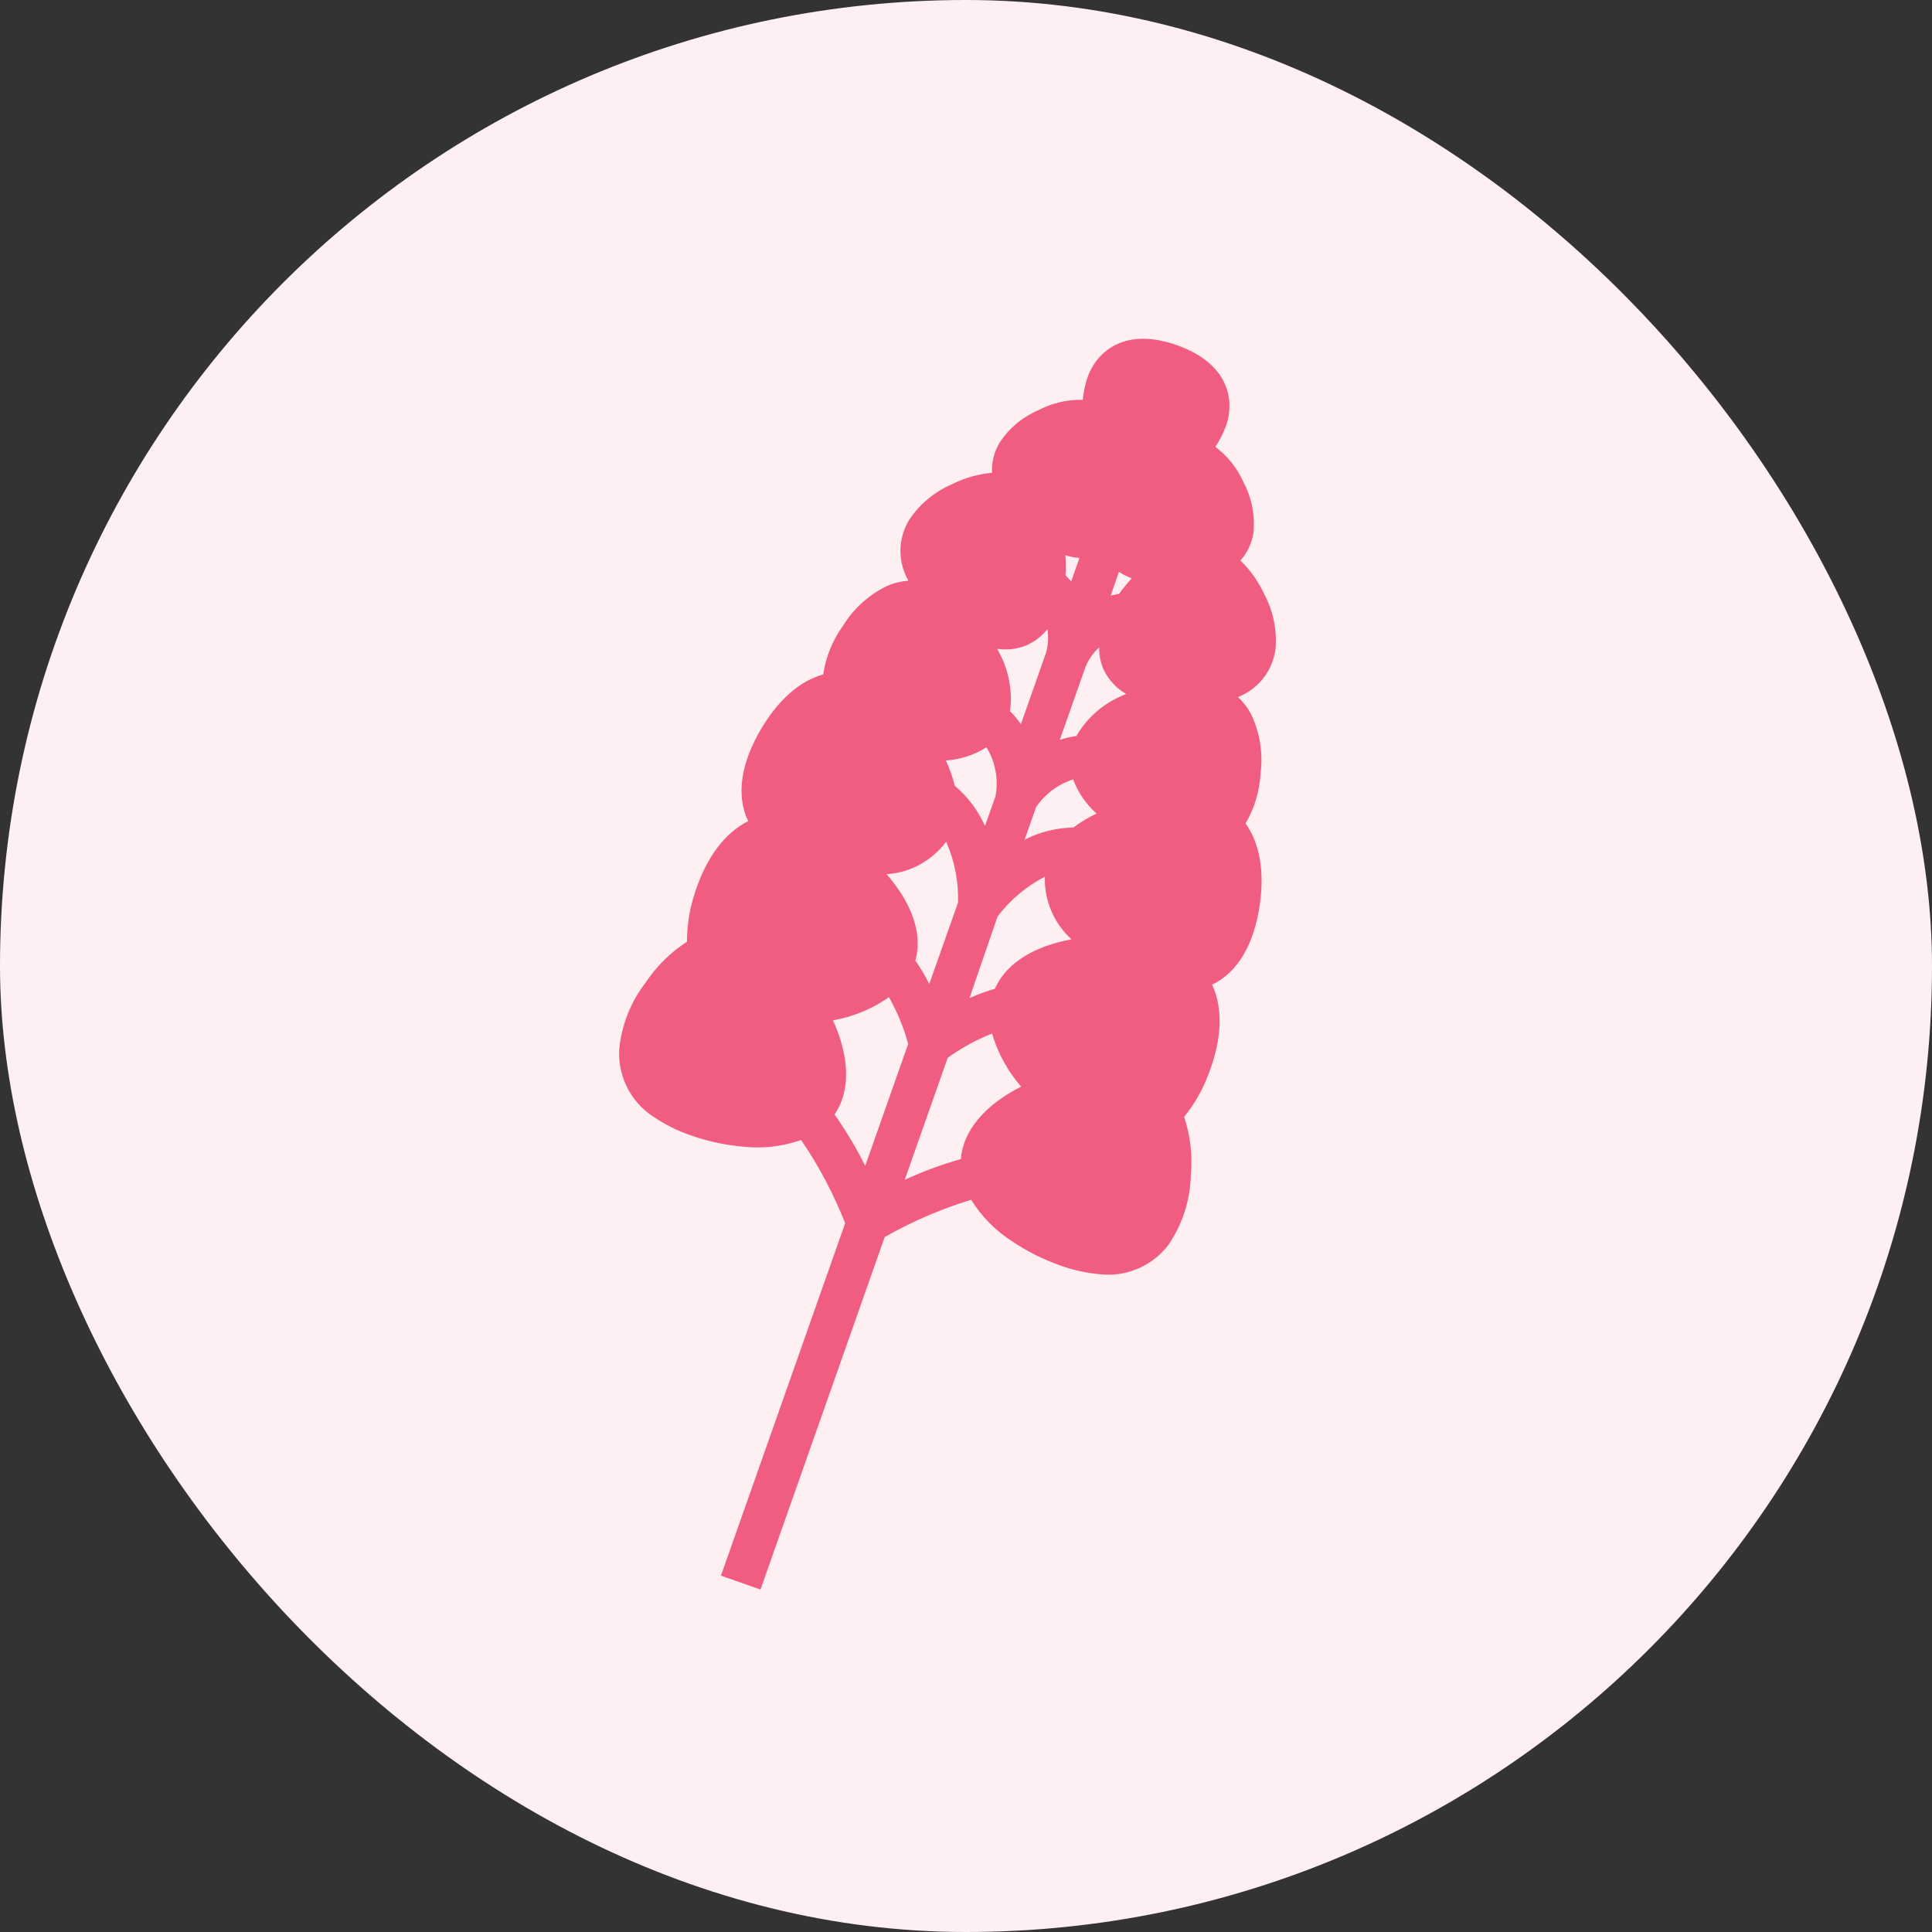 <svg width="24" height="24" viewBox="0 0 24 24" fill="none" xmlns="http://www.w3.org/2000/svg">
<rect x="0" y="0" width="24" height="24" fill="#333333" stroke="none"/>
<rect width="24" height="24" rx="12" fill="#FEEFF2"/>
<path d="M14.71 13.874C14.841 13.712 14.944 13.53 15.016 13.334C15.183 12.9 15.192 12.521 15.057 12.232C15.372 12.082 15.581 11.735 15.652 11.222C15.709 10.805 15.642 10.465 15.473 10.23C15.585 10.038 15.649 9.822 15.66 9.6C15.691 9.349 15.649 9.094 15.539 8.867C15.497 8.789 15.443 8.719 15.378 8.66L15.4 8.65C15.519 8.599 15.623 8.518 15.701 8.415C15.779 8.312 15.828 8.191 15.845 8.063C15.865 7.828 15.817 7.592 15.706 7.383C15.634 7.226 15.533 7.083 15.409 6.963C15.498 6.863 15.555 6.739 15.572 6.606C15.591 6.395 15.549 6.182 15.449 5.994C15.372 5.819 15.251 5.666 15.098 5.551C15.151 5.471 15.194 5.385 15.228 5.296C15.348 4.954 15.251 4.51 14.617 4.287C13.984 4.064 13.628 4.353 13.509 4.69C13.479 4.78 13.46 4.873 13.45 4.967C13.259 4.962 13.069 5.006 12.899 5.096C12.704 5.179 12.538 5.317 12.421 5.493C12.351 5.607 12.317 5.739 12.324 5.873C12.152 5.889 11.984 5.936 11.829 6.014C11.612 6.107 11.426 6.26 11.295 6.457C11.227 6.567 11.19 6.692 11.186 6.822C11.182 6.951 11.212 7.078 11.273 7.192L11.284 7.214C11.196 7.22 11.11 7.24 11.028 7.275C10.8 7.383 10.608 7.555 10.475 7.769C10.344 7.95 10.259 8.158 10.226 8.378C9.945 8.456 9.681 8.679 9.464 9.04C9.198 9.483 9.143 9.885 9.294 10.2C9.006 10.347 8.778 10.643 8.634 11.085C8.568 11.282 8.534 11.489 8.534 11.698C8.33 11.83 8.155 12.004 8.02 12.206C7.83 12.452 7.716 12.747 7.691 13.056C7.686 13.219 7.723 13.38 7.798 13.523C7.874 13.667 7.986 13.789 8.123 13.876C8.266 13.973 8.422 14.05 8.585 14.105C8.798 14.18 9.019 14.227 9.243 14.245C9.483 14.27 9.725 14.241 9.952 14.161C10.172 14.484 10.355 14.831 10.499 15.195L8.956 19.573L9.447 19.746L10.99 15.367C11.33 15.173 11.69 15.018 12.064 14.904C12.191 15.109 12.362 15.283 12.564 15.414C12.75 15.54 12.952 15.642 13.164 15.718C13.326 15.777 13.496 15.815 13.668 15.829C13.829 15.847 13.992 15.822 14.141 15.757C14.289 15.693 14.419 15.591 14.516 15.462C14.691 15.205 14.787 14.904 14.793 14.593C14.815 14.351 14.787 14.106 14.71 13.874ZM11.371 11.932C11.473 11.566 11.293 11.18 11.014 10.86C11.159 10.85 11.3 10.809 11.428 10.739C11.555 10.669 11.666 10.573 11.753 10.456C11.859 10.694 11.909 10.952 11.901 11.212L11.544 12.223C11.493 12.123 11.435 12.025 11.371 11.932ZM13.333 10.28C13.122 10.284 12.915 10.335 12.728 10.431L12.871 10.025C12.982 9.863 13.144 9.742 13.331 9.682C13.392 9.845 13.492 9.991 13.622 10.106C13.52 10.154 13.423 10.213 13.333 10.28ZM11.86 9.761C11.834 9.653 11.797 9.548 11.75 9.447C11.929 9.436 12.102 9.379 12.254 9.283C12.366 9.465 12.406 9.683 12.366 9.893L12.236 10.261C12.151 10.068 12.022 9.897 11.86 9.761ZM13.236 7.146C13.241 7.063 13.241 6.98 13.235 6.897C13.292 6.915 13.35 6.926 13.409 6.931L13.307 7.222C13.285 7.198 13.261 7.172 13.236 7.146ZM13.797 7.399L13.9 7.104C13.95 7.136 14.003 7.163 14.059 7.184C14.003 7.245 13.95 7.309 13.902 7.377C13.865 7.384 13.83 7.39 13.797 7.398L13.797 7.399ZM13.934 8.645C13.697 8.746 13.5 8.921 13.371 9.143C13.301 9.153 13.232 9.169 13.165 9.191L13.485 8.283C13.523 8.191 13.581 8.109 13.654 8.043C13.652 8.143 13.674 8.242 13.716 8.332C13.777 8.453 13.872 8.553 13.99 8.62L13.934 8.645ZM12.781 8.001C12.871 7.958 12.949 7.894 13.011 7.816C13.027 7.914 13.021 8.014 12.994 8.11L12.682 8.996C12.642 8.938 12.597 8.884 12.547 8.835C12.579 8.587 12.533 8.335 12.416 8.114L12.388 8.06C12.523 8.08 12.661 8.06 12.784 8.002L12.781 8.001ZM12.392 11.385C12.549 11.178 12.75 11.009 12.98 10.89C12.975 11.036 13.003 11.182 13.06 11.316C13.117 11.451 13.203 11.571 13.311 11.669C12.893 11.744 12.509 11.938 12.36 12.282C12.252 12.314 12.146 12.353 12.043 12.399L12.392 11.385ZM10.367 13.845C10.565 13.556 10.558 13.141 10.348 12.675C10.598 12.631 10.835 12.533 11.043 12.387C11.146 12.57 11.226 12.765 11.282 12.967L10.748 14.483C10.638 14.261 10.51 14.048 10.367 13.845ZM11.239 14.656L11.773 13.14C11.944 13.017 12.129 12.916 12.324 12.839C12.395 13.082 12.518 13.307 12.685 13.498C12.229 13.73 11.964 14.049 11.936 14.398C11.697 14.466 11.464 14.552 11.239 14.656Z" fill="#F15C81"/>
</svg>
